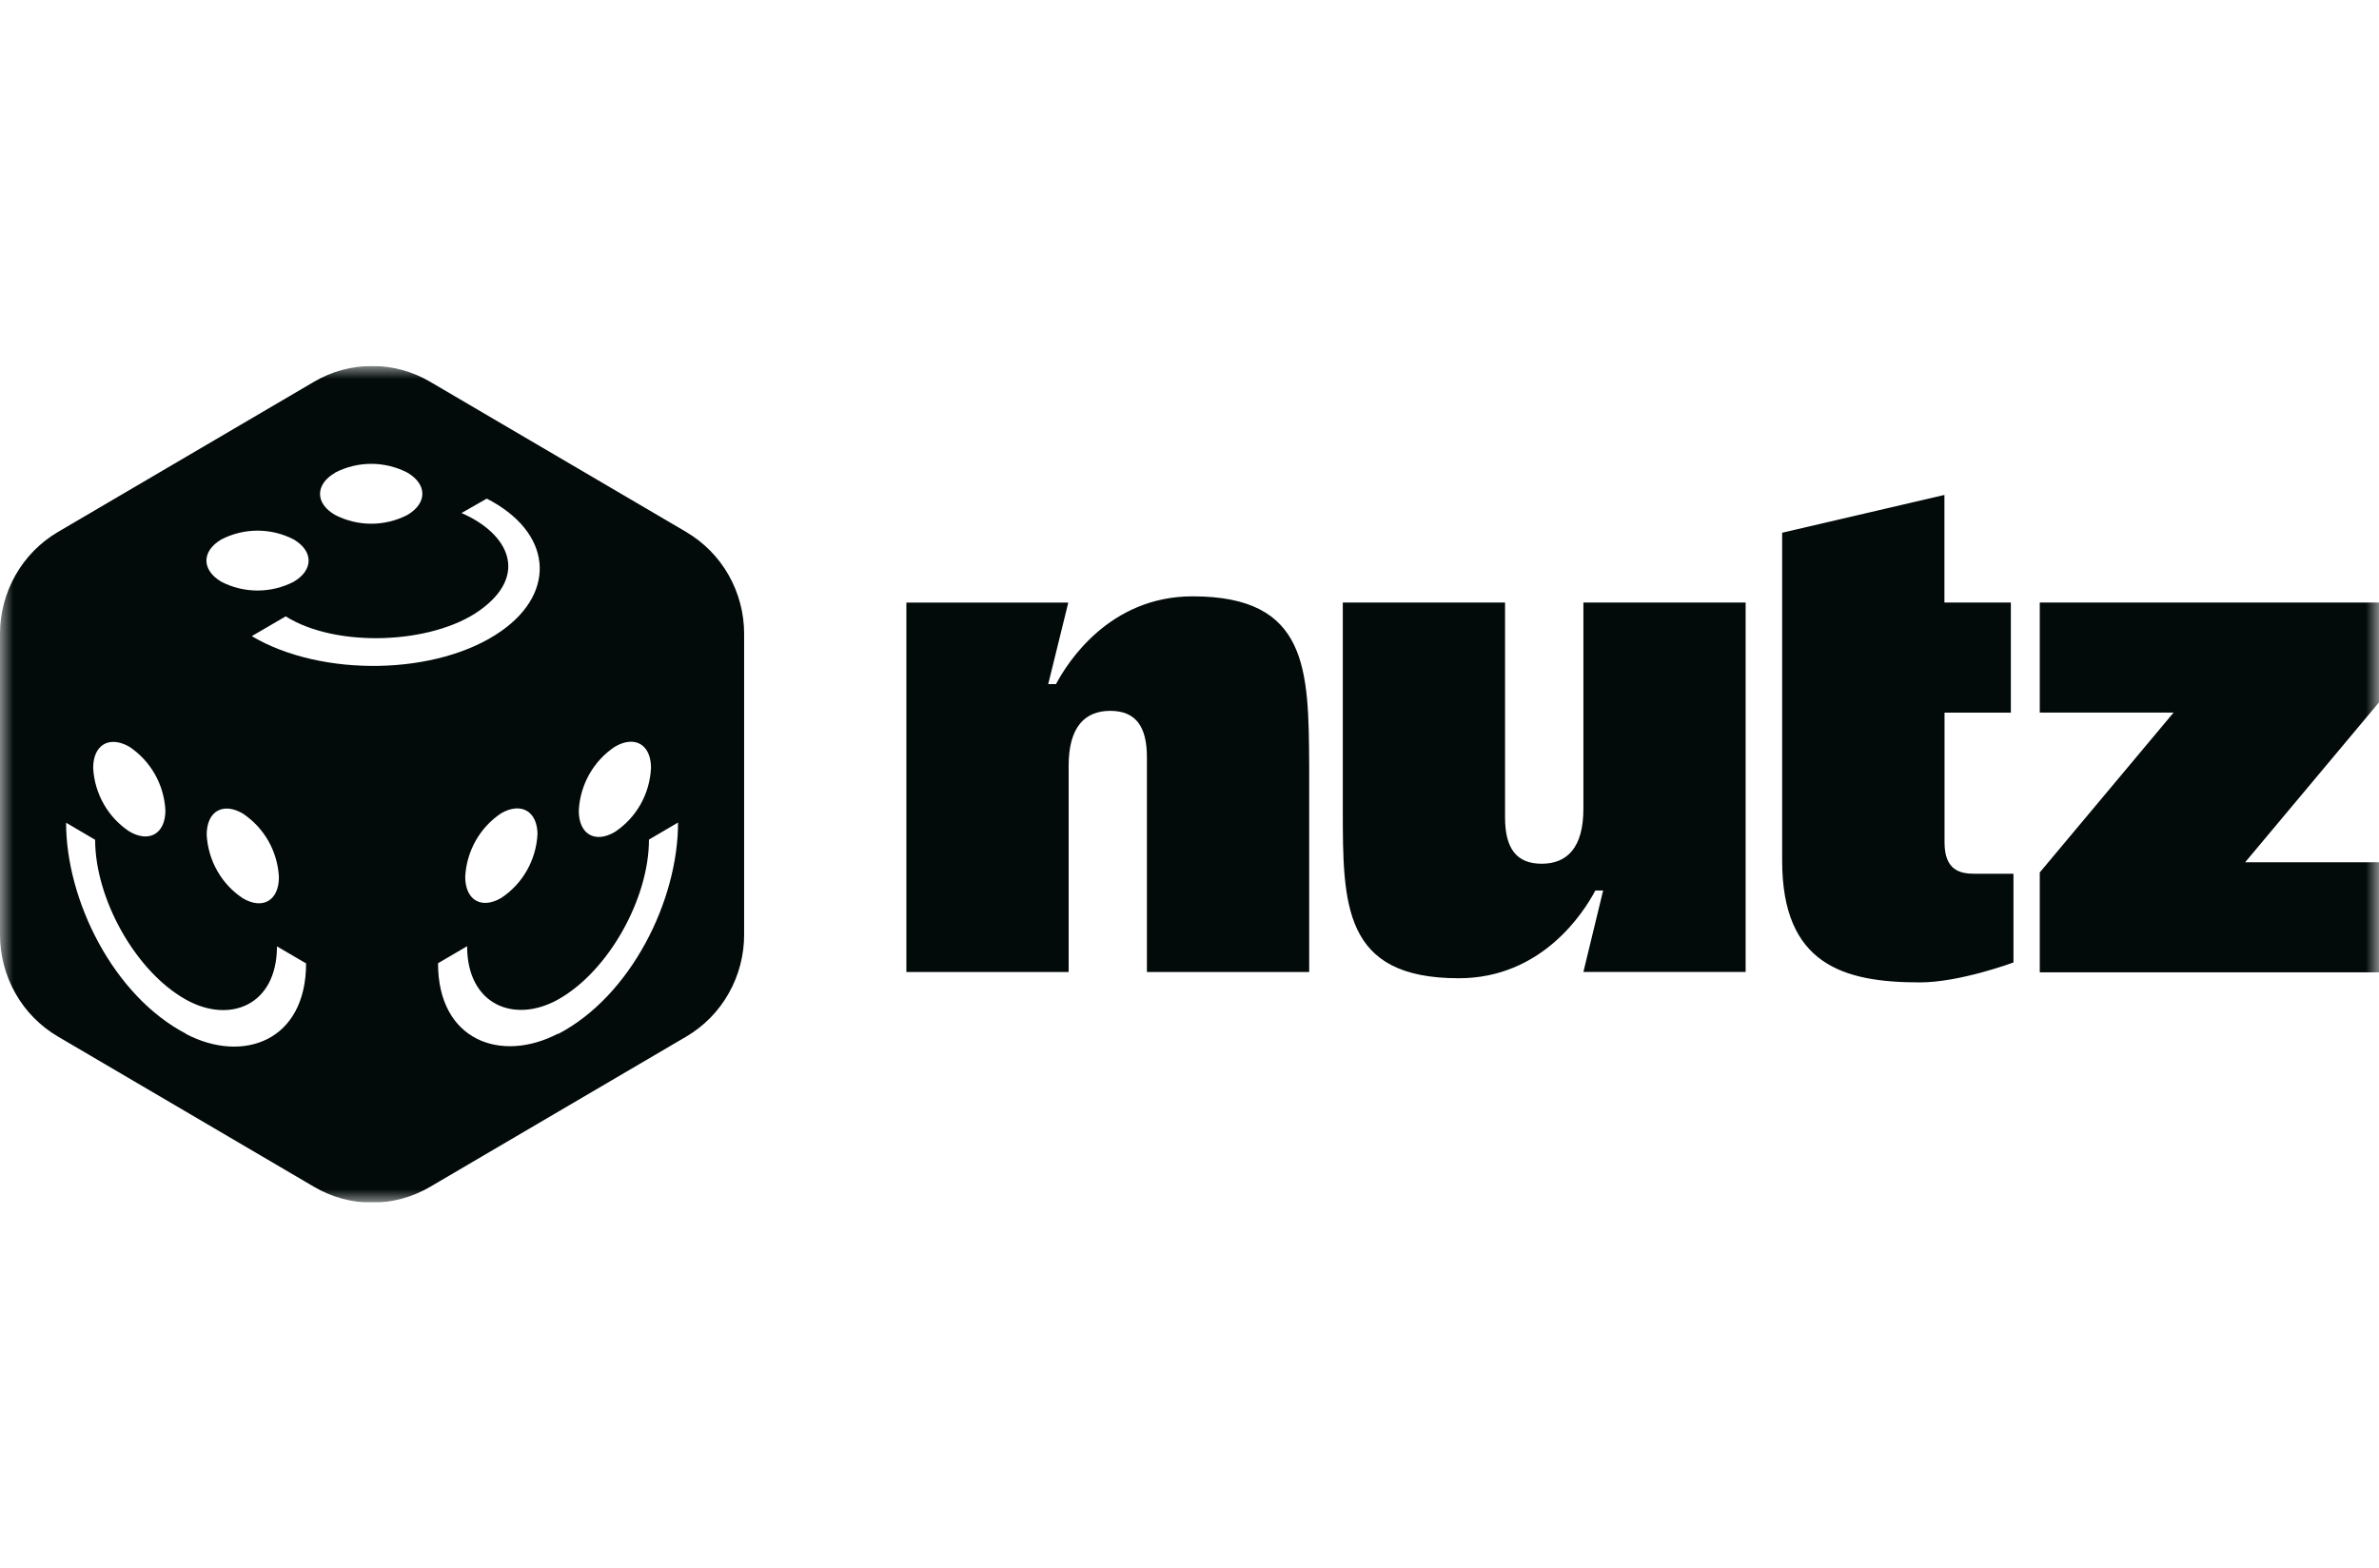 <svg width="91" height="60" viewBox="0 0 91 60" fill="none" xmlns="http://www.w3.org/2000/svg">
<g clip-path="url(#clip0_758_204)">
<mask id="mask0_758_204" style="mask-type:luminance" maskUnits="userSpaceOnUse" x="0" y="14" width="91" height="32">
<path d="M0 14H91V46H0V14Z" fill="white"/>
</mask>
<g mask="url(#mask0_758_204)">
<path d="M26.252 20.353L16.449 14.603C15.777 14.209 15.012 14.001 14.233 14C13.454 14.001 12.688 14.208 12.017 14.602L2.215 20.353C1.539 20.751 0.98 21.32 0.594 22.001C0.204 22.688 -0 23.463 3.89984e-05 24.251V35.742C-0.003 36.533 0.2 37.312 0.59 38.002C0.976 38.686 1.537 39.256 2.215 39.655L12.017 45.407C12.688 45.801 13.453 46.01 14.233 46.01C15.012 46.01 15.777 45.801 16.449 45.407L26.252 39.656C26.93 39.257 27.49 38.686 27.875 38.001C28.264 37.315 28.467 36.535 28.464 35.742V24.252C28.465 23.464 28.261 22.689 27.872 22.002C27.486 21.321 26.927 20.752 26.251 20.354L26.252 20.353ZM23.52 28.567C24.284 28.121 24.902 28.482 24.902 29.378C24.879 29.867 24.742 30.345 24.502 30.772C24.263 31.196 23.926 31.558 23.52 31.828C22.758 32.276 22.139 31.913 22.139 31.019C22.162 30.53 22.299 30.052 22.539 29.625C22.779 29.198 23.115 28.835 23.52 28.567ZM12.82 18.081C13.247 17.86 13.721 17.745 14.202 17.745C14.682 17.745 15.156 17.86 15.583 18.081C16.347 18.527 16.347 19.253 15.583 19.701C15.156 19.921 14.682 20.036 14.201 20.036C13.72 20.036 13.247 19.921 12.82 19.701C12.05 19.262 12.05 18.535 12.812 18.09L12.82 18.081V18.081ZM8.469 20.636C8.896 20.416 9.37 20.301 9.851 20.301C10.332 20.301 10.806 20.416 11.232 20.636C11.996 21.084 11.996 21.81 11.232 22.258C10.805 22.477 10.332 22.592 9.851 22.592C9.37 22.592 8.896 22.477 8.469 22.258C7.705 21.81 7.705 21.084 8.469 20.636ZM9.289 31.124C9.69 31.391 10.025 31.75 10.266 32.172C10.505 32.595 10.644 33.068 10.669 33.555C10.669 34.451 10.051 34.814 9.289 34.366C8.885 34.098 8.55 33.739 8.312 33.319C8.071 32.895 7.932 32.422 7.906 31.935C7.906 31.039 8.525 30.677 9.289 31.124ZM4.946 28.567C5.348 28.834 5.683 29.194 5.923 29.617C6.163 30.039 6.301 30.513 6.327 31C6.327 31.893 5.708 32.257 4.947 31.809C4.543 31.542 4.208 31.183 3.969 30.762C3.728 30.338 3.589 29.865 3.564 29.379C3.564 28.491 4.182 28.132 4.946 28.567ZM7.117 39.549C4.335 38.097 2.528 34.443 2.528 31.475L3.639 32.127C3.639 34.375 5.176 37.164 7.117 38.245C8.79 39.178 10.594 38.462 10.594 36.205L11.708 36.857C11.708 39.836 9.289 40.693 7.117 39.558V39.549ZM9.644 24.329L10.929 23.58C12.869 24.8 16.533 24.649 18.351 23.351C20.244 21.995 19.457 20.411 17.653 19.627L18.62 19.075C21.111 20.353 21.315 22.638 19.176 24.141C16.749 25.85 12.309 25.919 9.644 24.345V24.329ZM20.559 31.92C20.533 32.406 20.394 32.88 20.153 33.303C19.915 33.724 19.58 34.083 19.176 34.351C18.413 34.799 17.795 34.435 17.795 33.54C17.821 33.053 17.96 32.579 18.199 32.157C18.438 31.736 18.773 31.377 19.176 31.109C19.942 30.676 20.561 31.039 20.561 31.935L20.559 31.92ZM21.346 39.543C19.174 40.678 16.755 39.821 16.755 36.851L17.868 36.199C17.868 38.449 19.675 39.171 21.346 38.239C23.287 37.151 24.824 34.368 24.824 32.12L25.936 31.468C25.939 34.451 24.132 38.105 21.348 39.558L21.346 39.543ZM91 23.051H78.024V27.261H83.143L78.024 33.377V37.199H91V32.987H85.881L91 26.871V23.051ZM45.62 22.814C42.435 22.814 40.834 25.341 40.394 26.171H40.096L40.864 23.053H34.67V37.187H40.877V29.295C40.877 27.809 41.499 27.195 42.47 27.195C43.439 27.195 43.871 27.787 43.871 28.967V37.187H50.078V29.3C50.056 25.628 50.056 22.814 45.62 22.814ZM60.567 30.941C60.567 32.431 59.942 33.044 58.972 33.044C58.002 33.044 57.57 32.453 57.57 31.269V23.051H51.364V30.937C51.364 34.611 51.364 37.425 55.798 37.425C58.985 37.425 60.586 34.898 61.024 34.068H61.322L60.567 37.183H66.773V23.051H60.567V30.941ZM74.381 32.224V27.263H76.918V23.051H74.377V18.935L68.17 20.381V32.929C68.17 36.89 70.499 37.584 73.436 37.584C74.972 37.584 77.018 36.821 77.018 36.821V33.427H75.52C74.953 33.427 74.381 33.279 74.381 32.224Z" fill="#020A0A"/>
</g>
</g>
<defs>
<clipPath id="clip0_758_204">
<rect width="91" height="32" fill="white" transform="translate(0 14)"/>
</clipPath>
</defs>
</svg>
